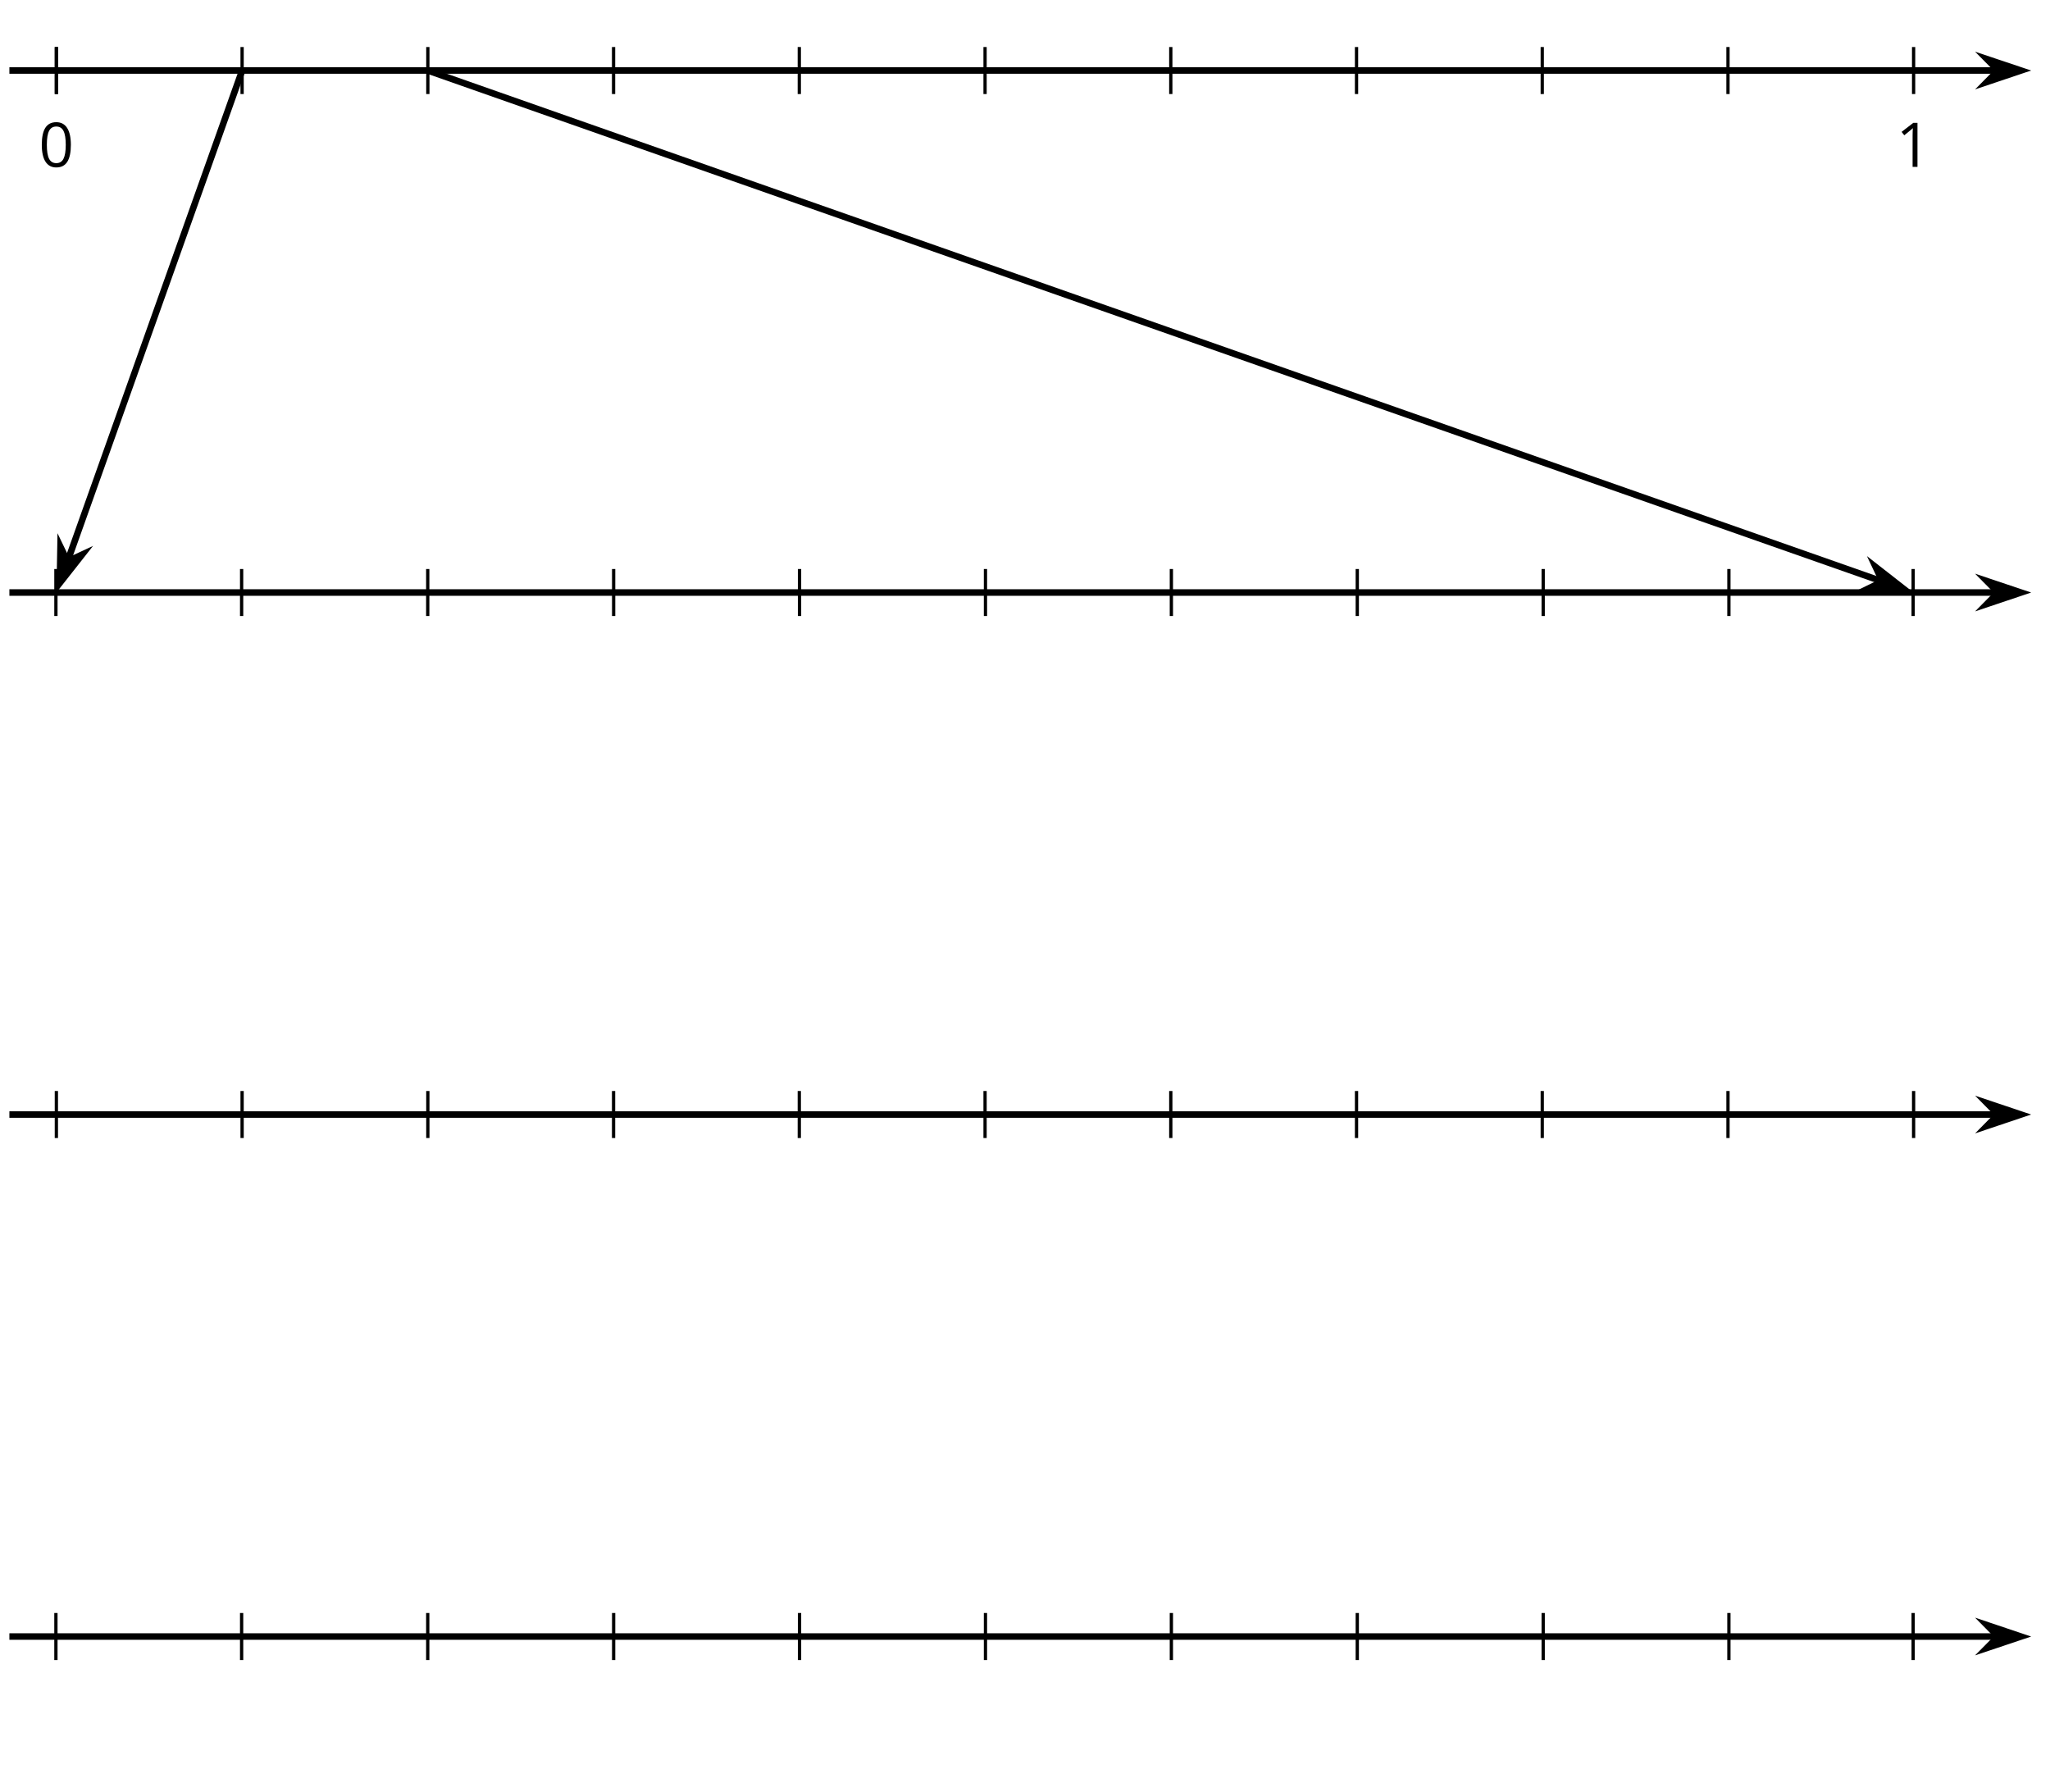 <?xml version='1.0' encoding='UTF-8'?>
<!-- This file was generated by dvisvgm 2.1.3 -->
<svg height='274.32pt' version='1.1' viewBox='-72 -72 313.92 274.32' width='313.92pt' xmlns='http://www.w3.org/2000/svg' xmlns:xlink='http://www.w3.org/1999/xlink'>
<defs>
<clipPath id='clip1'>
<path d='M-72 202.321V-72H241.926V202.321ZM241.926 -72'/>
</clipPath>
<path d='M4.922 -3.375C4.922 -4.498 4.733 -5.355 4.355 -5.948C3.973 -6.542 3.421 -6.837 2.689 -6.837C1.938 -6.837 1.381 -6.552 1.018 -5.985S0.47 -4.549 0.47 -3.375C0.47 -2.238 0.658 -1.377 1.036 -0.792C1.413 -0.203 1.966 0.092 2.689 0.092C3.444 0.092 4.006 -0.193 4.374 -0.769C4.738 -1.344 4.922 -2.21 4.922 -3.375ZM1.243 -3.375C1.243 -4.355 1.358 -5.064 1.588 -5.506C1.819 -5.953 2.187 -6.174 2.689 -6.174C3.2 -6.174 3.568 -5.948 3.794 -5.497C4.024 -5.051 4.139 -4.342 4.139 -3.375S4.024 -1.699 3.794 -1.243C3.568 -0.792 3.2 -0.566 2.689 -0.566C2.187 -0.566 1.819 -0.792 1.588 -1.234C1.358 -1.685 1.243 -2.394 1.243 -3.375Z' id='g1-16'/>
<path d='M3.292 0V-6.731H2.647L0.866 -5.355L1.271 -4.83C1.92 -5.359 2.288 -5.658 2.366 -5.727S2.518 -5.866 2.583 -5.93C2.56 -5.576 2.546 -5.198 2.546 -4.797V0H3.292Z' id='g1-17'/>
</defs>
<g id='page1'>
<path clip-path='url(#clip1)' d='M-70.562 -61.203H233.75' fill='none' stroke='#000000' stroke-linejoin='bevel' stroke-miterlimit='10.037' stroke-width='1'/>
<path clip-path='url(#clip1)' d='M237.469 -61.203L232.277 -62.945L234 -61.203L232.277 -59.457Z'/>
<path clip-path='url(#clip1)' d='M237.469 -61.203L232.277 -62.945L234 -61.203L232.277 -59.457Z' fill='none' stroke='#000000' stroke-miterlimit='10.037' stroke-width='1'/>
<path clip-path='url(#clip1)' d='M-63.367 -57.602V-64.801M-34.926 -57.602V-64.801M-6.484 -57.602V-64.801M21.957 -57.602V-64.801M50.398 -57.602V-64.801M78.844 -57.602V-64.801M107.285 -57.602V-64.801M135.727 -57.602V-64.801M164.168 -57.602V-64.801M192.609 -57.602V-64.801' fill='none' stroke='#000000' stroke-linejoin='bevel' stroke-miterlimit='10.037' stroke-width='0.5'/>
<path clip-path='url(#clip1)' d='M-63.367 -57.602V-64.801M221.035 -57.602V-64.801' fill='none' stroke='#000000' stroke-linejoin='bevel' stroke-miterlimit='10.037' stroke-width='0.5'/>
<g transform='matrix(1 0 0 1 -595.778 -46.553)'>
<use x='529.708' xlink:href='#g1-16' y='0.098'/>
</g>
<g transform='matrix(1 0 0 1 -311.375 -46.553)'>
<use x='529.708' xlink:href='#g1-17' y='0.098'/>
</g>
<path clip-path='url(#clip1)' d='M-70.562 18.719H233.75' fill='none' stroke='#000000' stroke-linejoin='bevel' stroke-miterlimit='10.037' stroke-width='1'/>
<path clip-path='url(#clip1)' d='M237.469 18.719L232.277 16.977L234 18.719L232.277 20.465Z'/>
<path clip-path='url(#clip1)' d='M237.469 18.719L232.277 16.977L234 18.719L232.277 20.465Z' fill='none' stroke='#000000' stroke-miterlimit='10.037' stroke-width='1'/>
<path clip-path='url(#clip1)' d='M-63.438 22.32V15.117M-35 22.32V15.117M-6.5 22.32V15.117M21.969 22.32V15.117M50.438 22.32V15.117M78.906 22.32V15.117M107.374 22.32V15.117M135.843 22.32V15.117M164.312 22.32V15.117M192.75 22.32V15.117' fill='none' stroke='#000000' stroke-linejoin='bevel' stroke-miterlimit='10.037' stroke-width='0.5'/>
<path clip-path='url(#clip1)' d='M220.964 22.32V15.117' fill='none' stroke='#000000' stroke-linejoin='bevel' stroke-miterlimit='10.037' stroke-width='0.5'/>
<path clip-path='url(#clip1)' d='M-34.918 -61.203L-61.582 13.723' fill='none' stroke='#000000' stroke-linejoin='bevel' stroke-miterlimit='10.037' stroke-width='1'/>
<path clip-path='url(#clip1)' d='M-62.832 17.234L-59.441 12.922L-61.668 13.957L-62.734 11.75Z'/>
<path clip-path='url(#clip1)' d='M-62.832 17.234L-59.441 12.922L-61.668 13.957L-62.734 11.75Z' fill='none' stroke='#000000' stroke-miterlimit='10.037' stroke-width='1.002'/>
<path clip-path='url(#clip1)' d='M-6.481 -61.203L216.047 16.965' fill='none' stroke='#000000' stroke-linejoin='bevel' stroke-miterlimit='10.037' stroke-width='1'/>
<path clip-path='url(#clip1)' d='M219.554 18.199L215.234 14.828L216.281 17.047L214.078 18.125Z'/>
<path clip-path='url(#clip1)' d='M219.554 18.199L215.234 14.828L216.281 17.047L214.078 18.125Z' fill='none' stroke='#000000' stroke-miterlimit='10.037' stroke-width='1'/>
<path clip-path='url(#clip1)' d='M-70.562 98.641H233.75' fill='none' stroke='#000000' stroke-linejoin='bevel' stroke-miterlimit='10.037' stroke-width='1'/>
<path clip-path='url(#clip1)' d='M237.469 98.641L232.277 96.895L234 98.641L232.277 100.387Z'/>
<path clip-path='url(#clip1)' d='M237.469 98.641L232.277 96.895L234 98.641L232.277 100.387Z' fill='none' stroke='#000000' stroke-miterlimit='10.037' stroke-width='1'/>
<path clip-path='url(#clip1)' d='M-63.367 102.242V95.039M-34.926 102.242V95.039M-6.484 102.242V95.039M21.957 102.242V95.039M50.398 102.242V95.039M78.844 102.242V95.039M107.285 102.242V95.039M135.727 102.242V95.039M164.168 102.242V95.039M192.609 102.242V95.039' fill='none' stroke='#000000' stroke-linejoin='bevel' stroke-miterlimit='10.037' stroke-width='0.5'/>
<path clip-path='url(#clip1)' d='M221.035 102.242V95.039' fill='none' stroke='#000000' stroke-linejoin='bevel' stroke-miterlimit='10.037' stroke-width='0.5'/>
<path clip-path='url(#clip1)' d='M-70.562 178.563H233.75' fill='none' stroke='#000000' stroke-linejoin='bevel' stroke-miterlimit='10.037' stroke-width='1'/>
<path clip-path='url(#clip1)' d='M237.469 178.563L232.277 176.817L234 178.563L232.277 180.305Z'/>
<path clip-path='url(#clip1)' d='M237.469 178.563L232.277 176.817L234 178.563L232.277 180.305Z' fill='none' stroke='#000000' stroke-miterlimit='10.037' stroke-width='1'/>
<path clip-path='url(#clip1)' d='M-63.438 182.164V174.961M-35 182.164V174.961M-6.5 182.164V174.961M21.969 182.164V174.961M50.438 182.164V174.961M78.906 182.164V174.961M107.374 182.164V174.961M135.843 182.164V174.961M164.312 182.164V174.961M192.75 182.164V174.961' fill='none' stroke='#000000' stroke-linejoin='bevel' stroke-miterlimit='10.037' stroke-width='0.5'/>
<path clip-path='url(#clip1)' d='M220.964 182.164V174.961' fill='none' stroke='#000000' stroke-linejoin='bevel' stroke-miterlimit='10.037' stroke-width='0.5'/>
</g>
</svg>